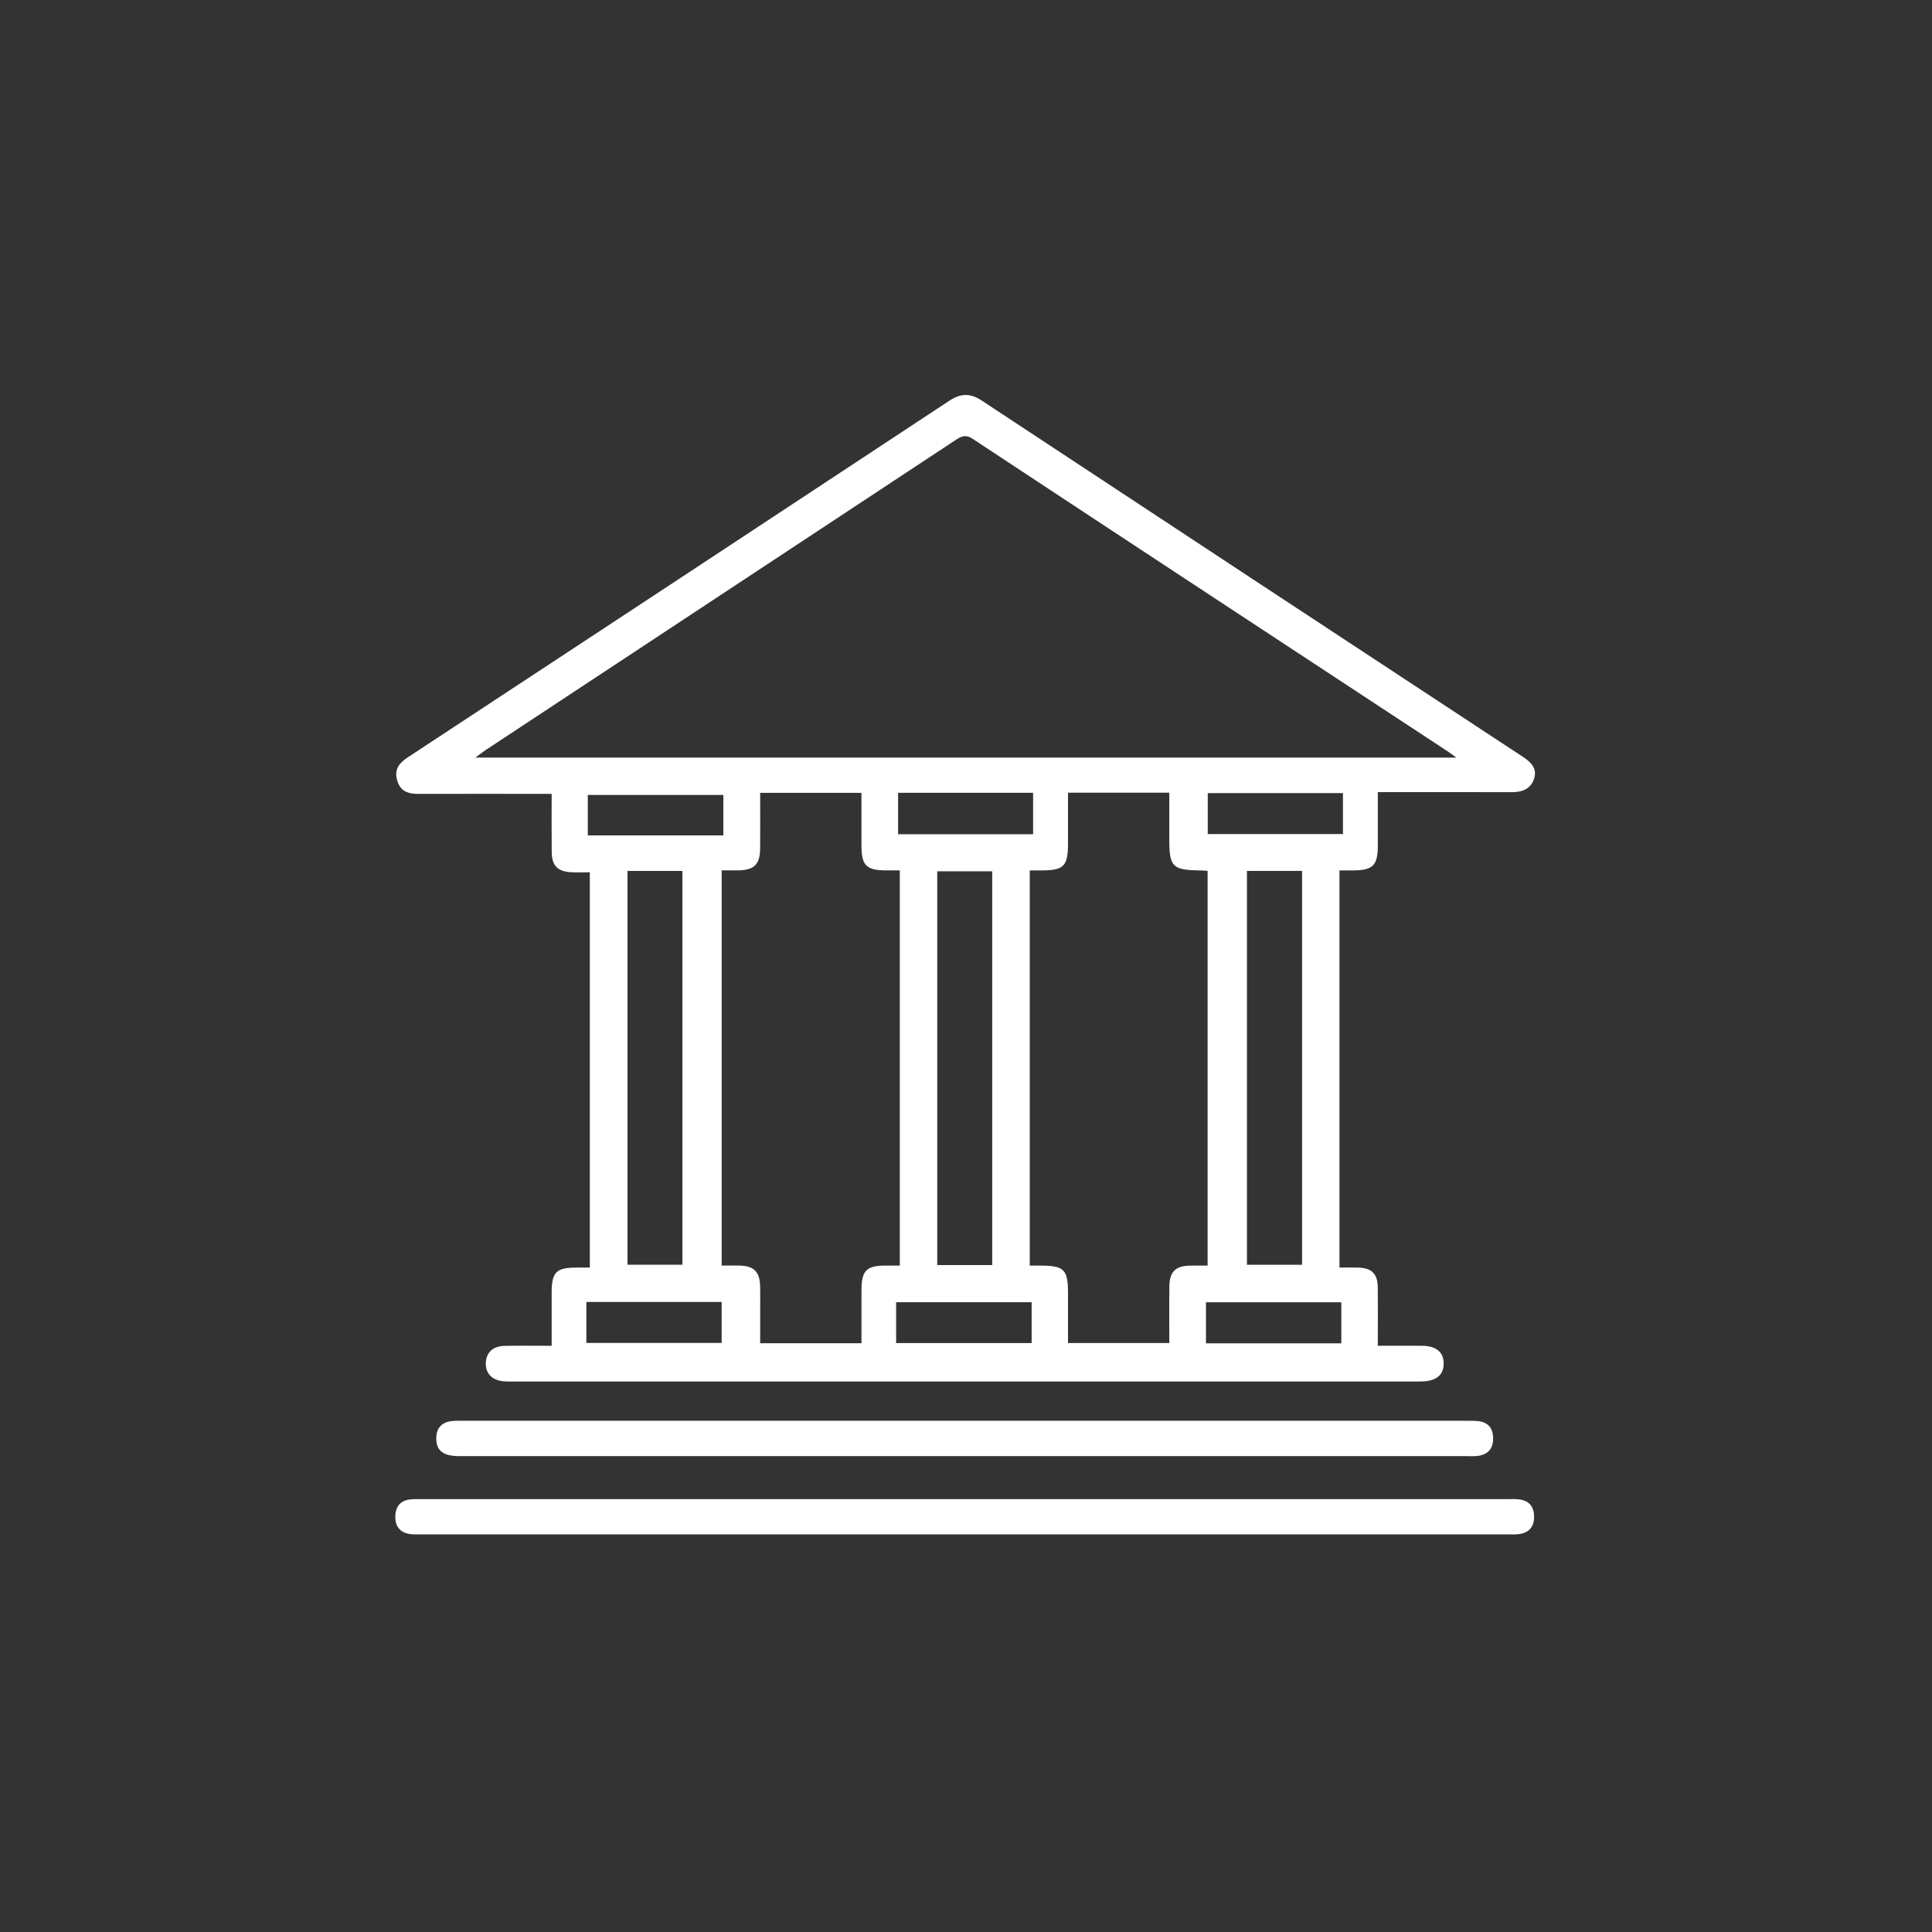 <?xml version="1.0" encoding="UTF-8"?>
<svg id="Calque_2" data-name="Calque 2" xmlns="http://www.w3.org/2000/svg" viewBox="0 0 1080 1080">
  <rect x="0" y="0" width="1080" height="1080" fill="#333333" stroke="none"/>
  <path d="M748.76,708.57c3.62,0,6.99-.07,10.35.01,7.63.19,10.96,3.38,11.06,10.98.13,10.65.03,21.3.03,32.73,8.52,0,16.57-.04,24.62.01,8.04.06,12.19,3.48,12.2,9.93.01,6.38-4.12,9.8-12.19,10.01-2.35.06-4.7.02-7.06.02-166.14,0-332.27,0-498.41,0-2.57,0-5.14.1-7.69-.1-6.5-.52-10.22-4.31-10.11-10.1.11-5.87,3.89-9.57,10.45-9.71,8.51-.18,17.04-.04,26.37-.04,0-10.19,0-19.94,0-29.69.01-11.47,2.51-14.01,13.81-14.05,2.34,0,4.67,0,7.52,0v-220.96c-3.38,0-6.92.15-10.44-.03-7.57-.39-10.78-3.68-10.86-11.31-.11-10.63-.03-21.27-.03-32.5-3.26,0-5.78,0-8.3,0-22.02,0-44.05-.04-66.07.02-5.61.02-10.11-1.28-11.94-7.36-1.89-6.28,1.03-9.89,6.06-13.19,100.88-66.31,201.73-132.68,302.48-199.18,6.39-4.22,11.68-4.43,18.15-.17,100.76,66.49,201.62,132.84,302.5,199.15,4.72,3.1,8.26,6.61,6.22,12.51-1.93,5.55-6.66,7.29-12.29,7.28-22.45-.06-44.9-.02-67.35-.02-2.31,0-4.61,0-7.63,0,0,10.34.01,20.11,0,29.88-.02,11.18-2.73,13.85-14.08,13.88-2.32,0-4.64,0-7.36,0v222ZM814.05,423.49c-2.14-1.58-3.1-2.37-4.13-3.04-88.72-58.32-177.48-116.59-266.1-175.08-4.35-2.87-6.77-1.28-10.08.9-87.36,57.67-174.76,115.3-262.14,172.94-1.67,1.1-3.23,2.37-5.82,4.28h548.26ZM675.06,707.48v-220.69c-1.71-.09-2.96-.19-4.22-.21-15.48-.24-17.2-1.98-17.2-17.47,0-8.67,0-17.33,0-25.98h-56.62c0,9.66,0,19.01,0,28.36,0,12.69-2.32,15.05-14.79,15.08-2.24,0-4.49,0-6.59,0v220.91c2.39,0,4.3,0,6.21,0,13.02.05,15.16,2.21,15.17,15.33,0,9.33,0,18.67,0,27.95h56.63c0-10.93-.11-21.38.04-31.83.11-7.99,3.48-11.25,11.38-11.43,3.18-.07,6.35-.01,10-.01ZM502.99,707.47v-220.91c-2.75,0-5.07,0-7.4,0-11.33-.03-14.01-2.67-14.03-13.9-.01-9.77,0-19.53,0-29.45h-56.62c0,10.62.07,20.84-.02,31.05-.08,9.05-3.35,12.19-12.5,12.29-2.92.03-5.84,0-9,0v220.91c3.49,0,6.64-.05,9.79,0,8.26.15,11.52,3.41,11.72,11.77.09,3.84.02,7.69.02,11.54,0,6.74,0,13.47,0,20.11h56.62c0-10.1-.01-19.88,0-29.65.02-10.96,2.74-13.74,13.48-13.77,2.53,0,5.05,0,7.94,0ZM350.77,486.86v220.11h30.7v-220.11h-30.7ZM554.65,707.19v-220.14h-30.73v220.14h30.73ZM697.05,486.84v220.18h30.81v-220.18h-30.81ZM577.51,466.32v-23.15h-75.47v23.15h75.47ZM750.73,466.24v-22.9h-75.59v22.9h75.59ZM328.59,466.98h75.77v-22.6h-75.77v22.6ZM327.78,750.69h75.63v-22.87h-75.63v22.87ZM576.69,727.95h-75.75v22.85h75.75v-22.85ZM749.81,750.93v-22.94h-75.67v22.94h75.67Z" style="fill: #fff; stroke-width: 0px;"/>
  <path d="M539.26,838.03c100.91,0,201.82,0,302.73,0,2.56,0,5.17-.16,7.68.21,5.21.77,7.78,4.09,7.9,9.27.13,5.44-2.36,9.04-7.86,9.98-2.29.39-4.69.24-7.04.24-202.25,0-404.5,0-606.75,0-2.35,0-4.74.15-7.04-.23-5.51-.91-8.03-4.49-7.89-9.94.14-5.49,2.92-8.81,8.48-9.39,2.33-.24,4.7-.14,7.05-.14,100.91,0,201.82,0,302.73,0Z" style="fill: #fff; stroke-width: 0px;"/>
  <path d="M538.97,813.98c-94.08,0-188.15,0-282.23,0-8.93,0-12.77-2.96-12.86-9.73-.08-5.77,2.91-9.24,8.69-9.86,2.12-.23,4.27-.16,6.41-.16,186.87,0,373.74,0,560.62,0,2.35,0,4.72-.06,7.04.23,5.29.67,7.83,3.96,8.03,9.14.2,5.44-2.25,9.1-7.7,10.13-2.49.47-5.11.25-7.68.25-93.44,0-186.87,0-280.31,0Z" style="fill: #fff; stroke-width: 0px;"/>
</svg>